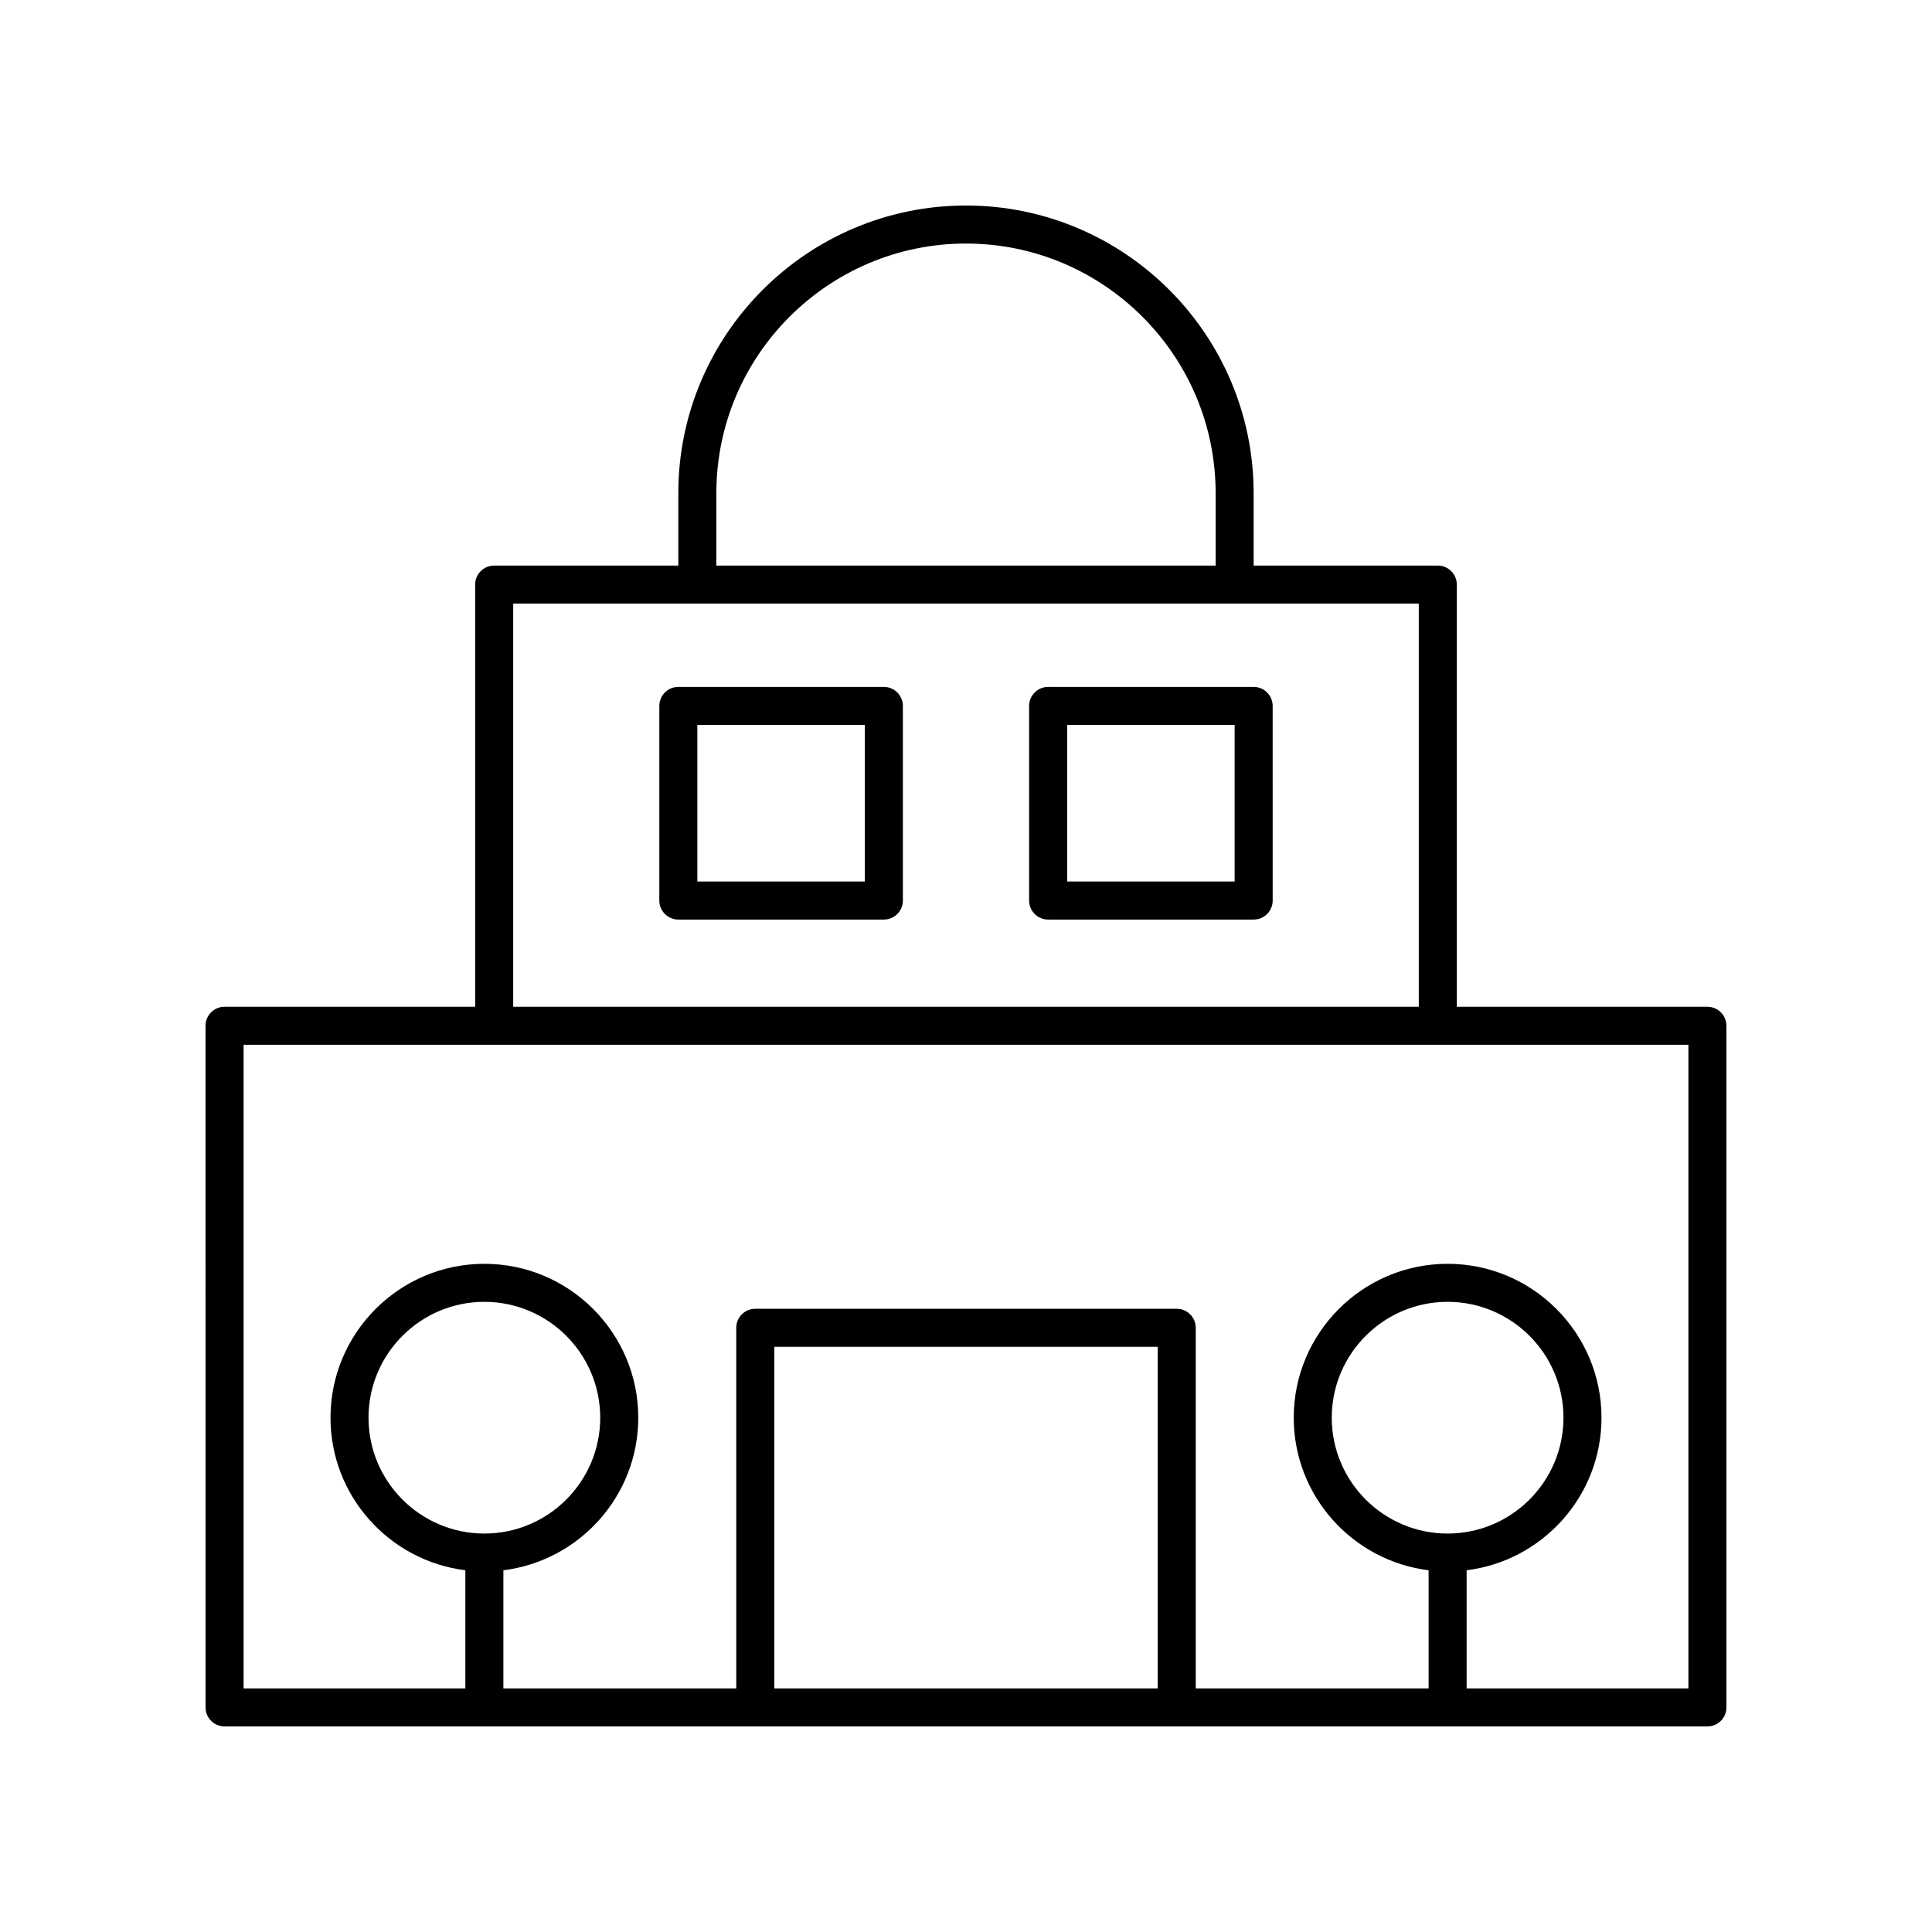 <?xml version="1.0" encoding="UTF-8"?>
<!-- The Best Svg Icon site in the world: iconSvg.co, Visit us! https://iconsvg.co -->
<svg fill="#000000" width="800px" height="800px" version="1.1" viewBox="144 144 512 512" xmlns="http://www.w3.org/2000/svg">
 <g>
  <path d="m378.23 326.04h-54.465c-2.781 0-5.039 2.254-5.039 5.039v51.574c0 2.781 2.254 5.039 5.039 5.039h54.469c2.781 0 5.039-2.254 5.039-5.039l-0.004-51.574c0-2.781-2.254-5.039-5.039-5.039zm-5.035 51.574h-44.391v-41.496h44.391z"/>
  <path d="m476.23 326.04h-54.465c-2.781 0-5.039 2.254-5.039 5.039v51.574c0 2.781 2.254 5.039 5.039 5.039h54.469c2.781 0 5.039-2.254 5.039-5.039l-0.004-51.574c0-2.781-2.254-5.039-5.039-5.039zm-5.035 51.574h-44.391v-41.496h44.391z"/>
  <path d="m596.48 410.8h-66.414v-111.88c0-2.781-2.254-5.039-5.039-5.039h-48.801v-19.188c0-42.031-34.199-76.227-76.23-76.227-42.035 0-76.234 34.195-76.234 76.23v19.188h-48.801c-2.781 0-5.039 2.254-5.039 5.039v111.88l-66.414-0.004c-2.781 0-5.039 2.254-5.039 5.039l0.004 180.64c0 2.781 2.254 5.039 5.039 5.039h392.97c2.781 0 5.039-2.254 5.039-5.039l-0.004-180.64c0-2.781-2.258-5.035-5.039-5.035zm-262.64-136.1c0-36.48 29.68-66.156 66.16-66.156s66.156 29.676 66.156 66.156v19.188l-132.32-0.004zm-53.836 29.262h239.99v106.84h-239.99zm170.8 287.48h-101.61v-90.527h101.61zm140.64 0h-58.773v-31.305c20.113-2.496 35.742-19.656 35.742-40.434 0-22.488-18.293-40.781-40.781-40.781-22.488 0-40.781 18.293-40.781 40.781 0 20.777 15.629 37.941 35.742 40.434v31.305h-61.711v-95.566c0-2.781-2.254-5.039-5.039-5.039h-111.69c-2.781 0-5.039 2.254-5.039 5.039l0.004 95.566h-61.715v-31.305c20.113-2.496 35.742-19.656 35.742-40.434 0-22.488-18.293-40.781-40.781-40.781s-40.781 18.293-40.781 40.781c0 20.777 15.629 37.941 35.742 40.434v31.305h-58.773v-170.57h382.89zm-63.812-41.035c-16.93 0-30.703-13.773-30.703-30.703 0-16.93 13.773-30.703 30.703-30.703 16.93 0 30.703 13.773 30.703 30.703 0 16.93-13.773 30.703-30.703 30.703zm-255.27 0c-16.93 0-30.703-13.773-30.703-30.703 0-16.93 13.773-30.703 30.703-30.703 16.93 0 30.703 13.773 30.703 30.703 0 16.93-13.773 30.703-30.703 30.703z"/>
 </g>
</svg>